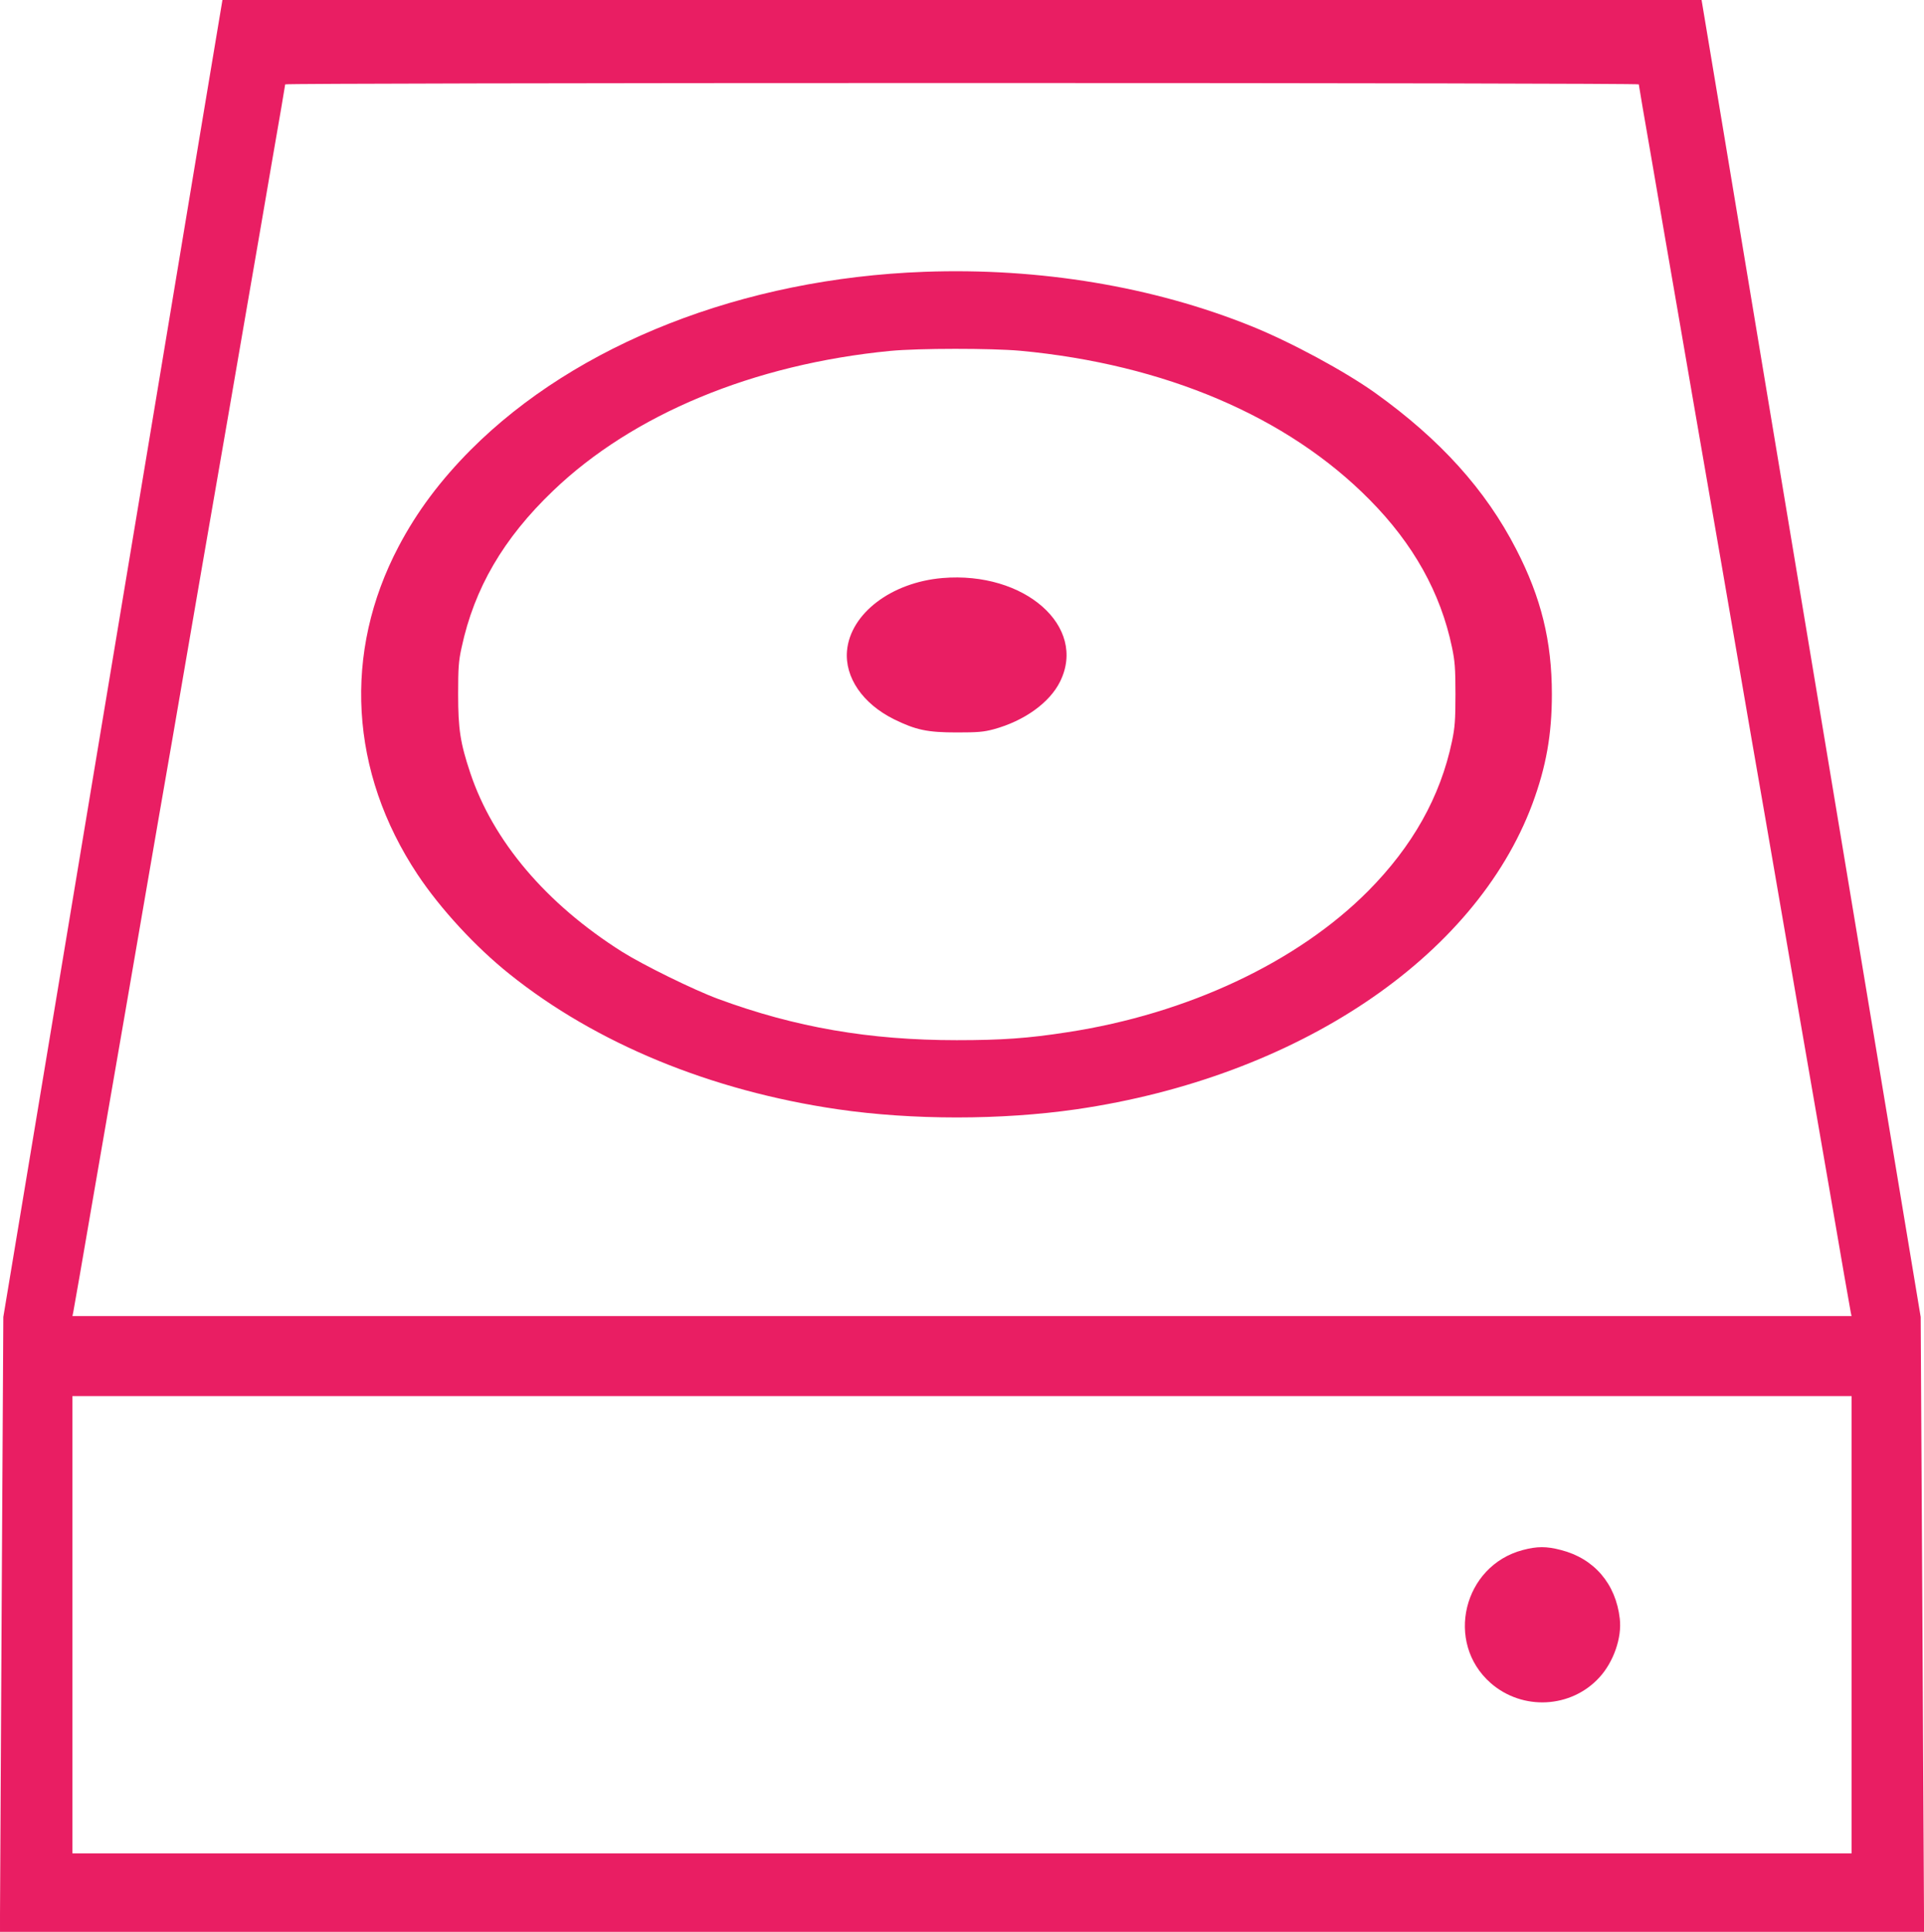 <?xml version="1.0" standalone="no"?>
<!DOCTYPE svg PUBLIC "-//W3C//DTD SVG 20010904//EN"
 "http://www.w3.org/TR/2001/REC-SVG-20010904/DTD/svg10.dtd">
<svg version="1.0" xmlns="http://www.w3.org/2000/svg"
 width="1275pt" height="1280pt" viewBox="0 0 1275 1280"
 preserveAspectRatio="xMidYMid meet">
<g transform="translate(0,1280) scale(0.1,-0.1)"
fill="#e91e63" stroke="none">
<path d="M1331 11943 c-78 -472 -405 -2435 -726 -4363 l-583 -3506 -11 -1924
c-6 -1059 -11 -1976 -11 -2037 l0 -113 6375 0 6375 0 0 113 c0 61 -5 978 -11
2037 l-11 1924 -583 3506 c-321 1928 -648 3891 -726 4363 l-143 857 -4901 0
-4901 0 -143 -857z m9529 298 c0 -5 38 -228 85 -497 46 -269 129 -752 185
-1074 55 -322 141 -817 190 -1100 49 -283 135 -778 190 -1100 55 -322 141
-819 191 -1105 49 -286 103 -596 119 -690 16 -93 61 -352 99 -575 39 -223 131
-758 206 -1190 74 -432 137 -795 140 -807 l5 -23 -5895 0 -5895 0 5 23 c3 12
66 375 140 807 75 432 167 967 206 1190 38 223 83 482 99 575 16 94 70 404
119 690 50 286 136 783 191 1105 55 322 141 817 190 1100 49 283 135 778 190
1100 56 322 139 805 185 1074 47 269 85 492 85 497 0 5 1939 9 4485 9 2546 0
4485 -4 4485 -9z m1410 -10206 l0 -1515 -5895 0 -5895 0 0 1515 0 1515 5895 0
5895 0 0 -1515z"/>
<path d="M6125 10999 c-1201 -44 -2304 -477 -3005 -1179 -202 -203 -357 -410
-478 -640 -371 -703 -325 -1496 125 -2174 151 -227 384 -480 608 -659 575
-461 1335 -774 2177 -897 494 -72 1082 -72 1581 0 1461 213 2641 1003 3022
2024 91 246 129 459 129 726 0 352 -71 640 -236 960 -203 395 -503 727 -934
1036 -202 144 -557 336 -819 442 -651 263 -1404 389 -2170 361z m635 -523
c957 -89 1773 -436 2317 -988 289 -292 470 -616 545 -977 19 -90 23 -137 23
-311 0 -174 -4 -221 -23 -312 -77 -367 -261 -695 -557 -993 -468 -470 -1194
-812 -1990 -934 -262 -41 -439 -53 -735 -53 -579 0 -1070 85 -1580 273 -165
61 -498 225 -638 313 -503 318 -855 733 -1006 1186 -66 198 -80 290 -80 520 0
175 3 220 23 310 84 392 277 723 605 1037 529 508 1330 840 2236 928 189 18
668 18 860 1z"/>
<path d="M6245 8970 c-339 -29 -609 -235 -632 -481 -16 -177 104 -352 312
-455 145 -71 221 -87 415 -87 138 0 178 3 245 21 202 55 371 176 440 316 181
366 -236 732 -780 686z"/>
<path d="M10092 2530 c-396 -104 -519 -614 -213 -882 211 -184 533 -167 720
38 94 102 150 264 135 389 -26 231 -170 399 -390 455 -95 25 -158 25 -252 0z"/>
</g>
</svg>
